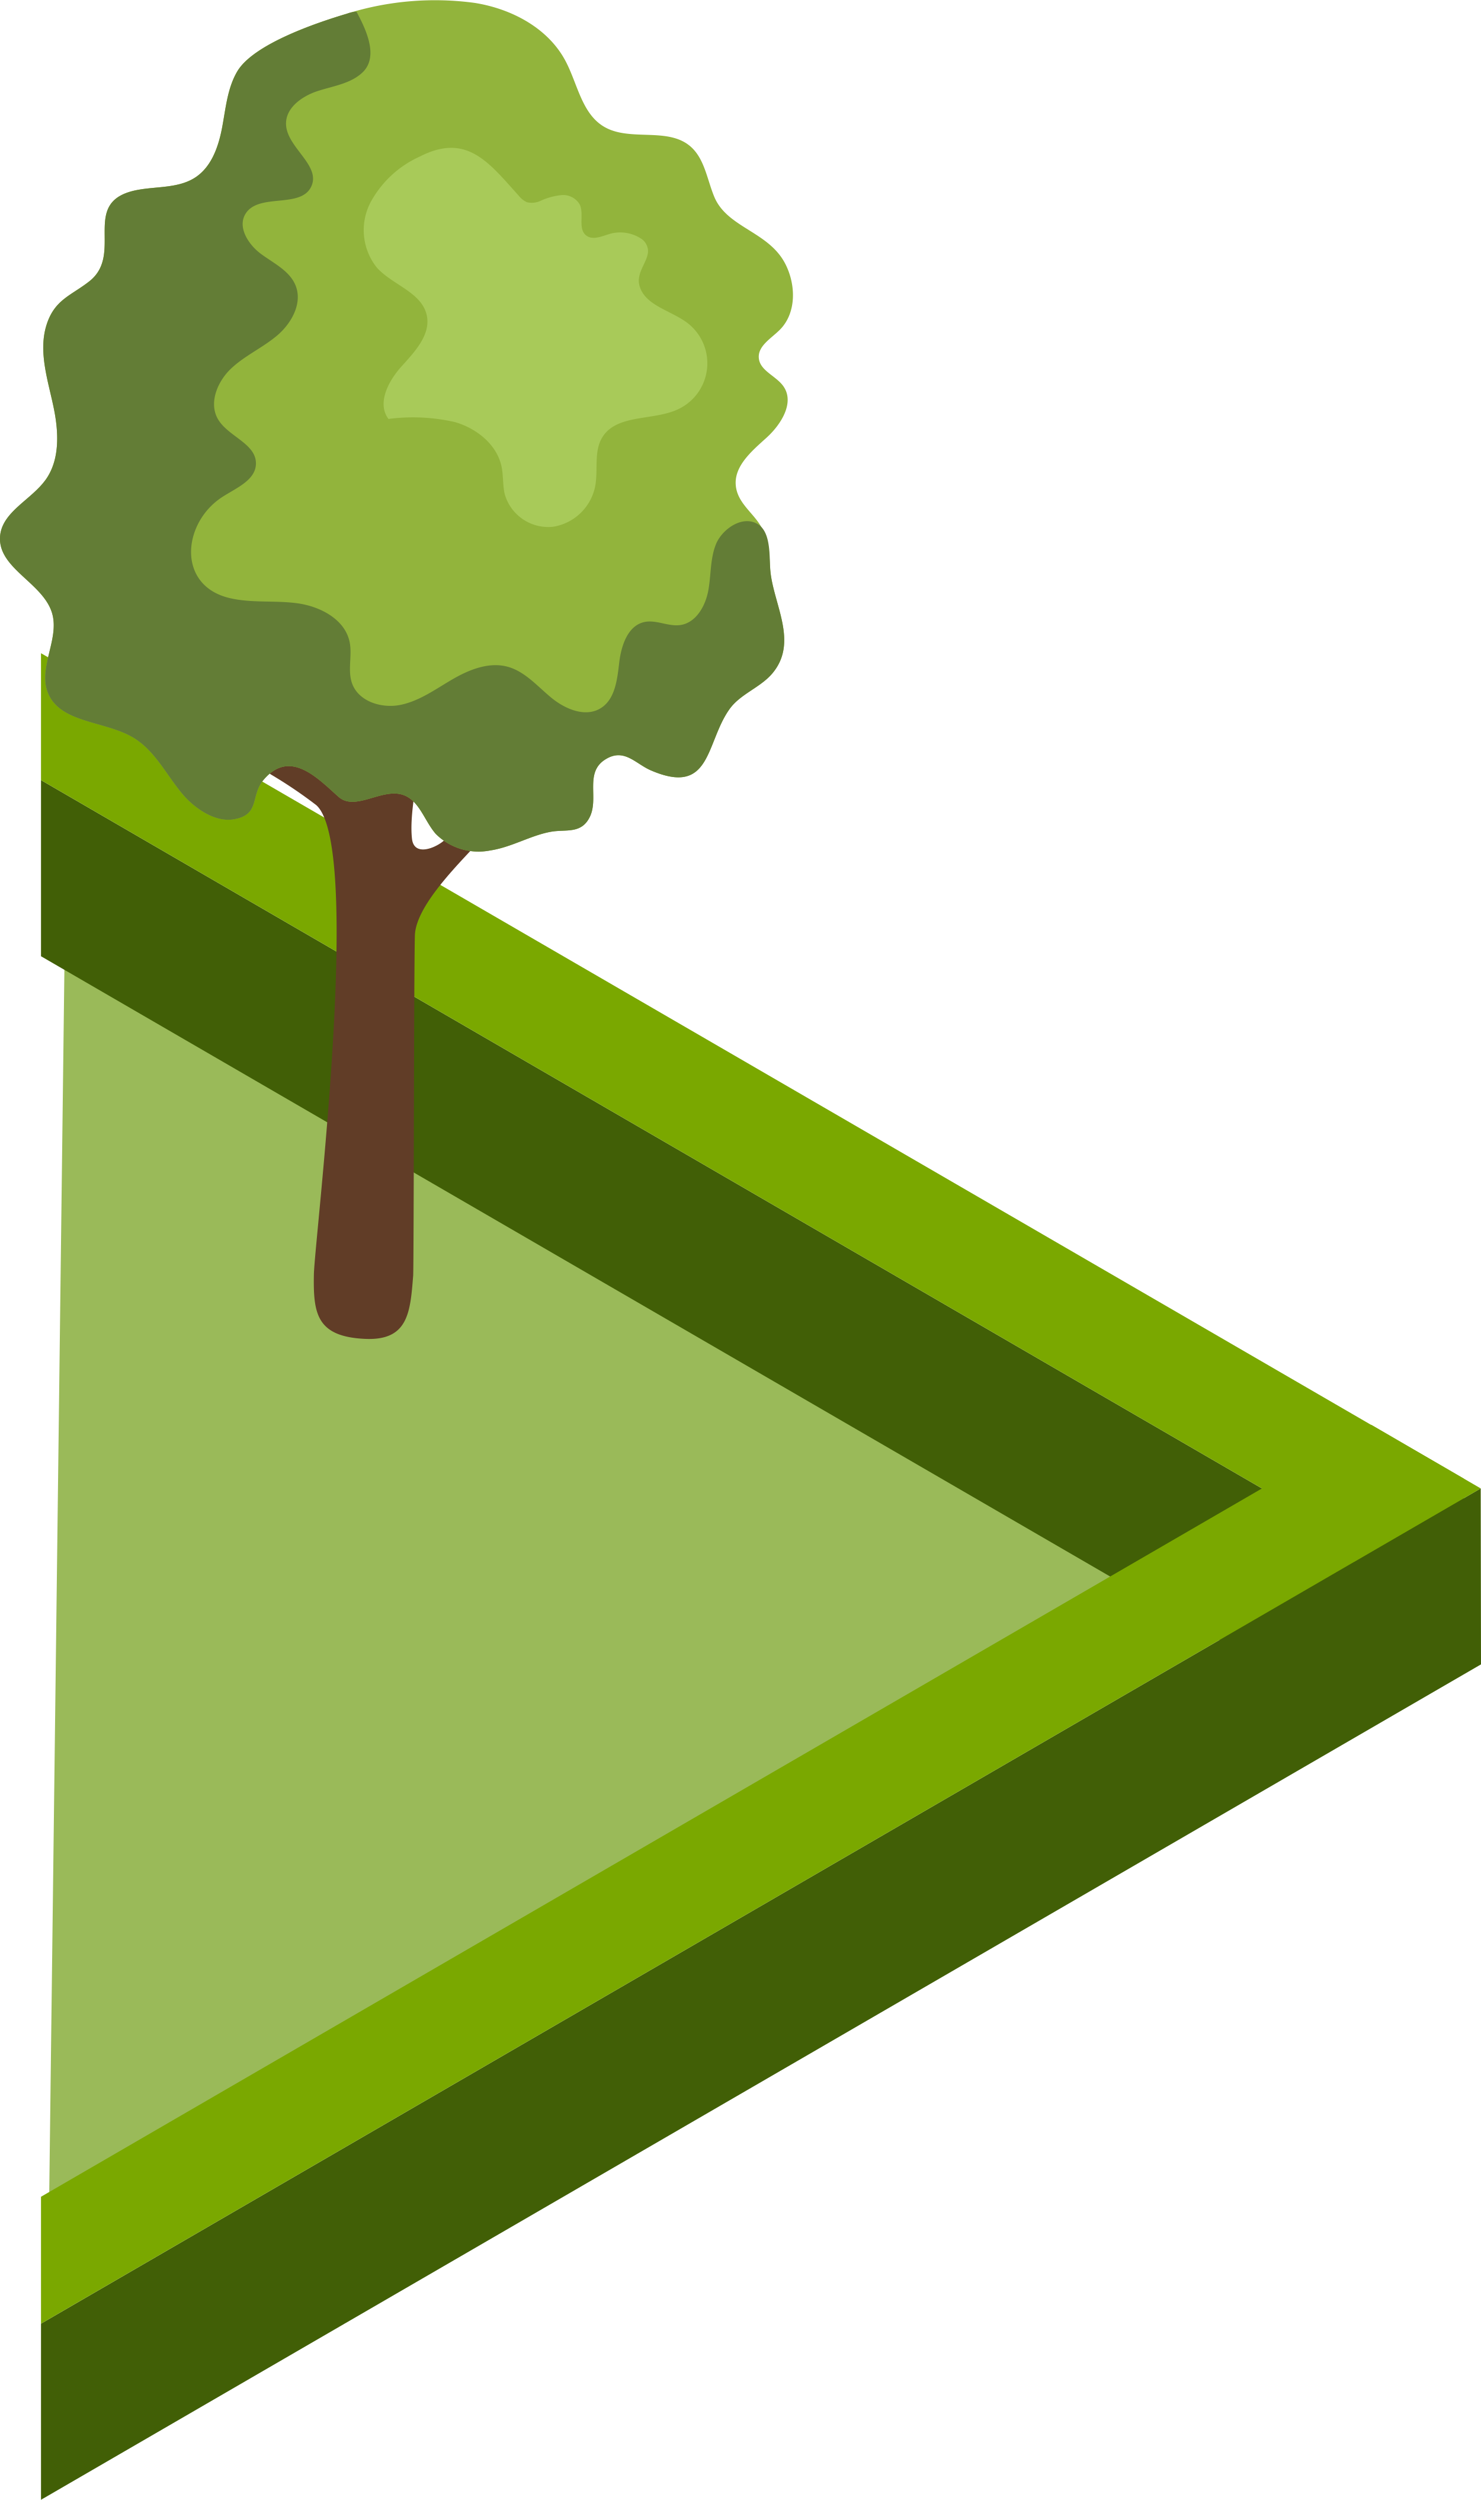 <svg xmlns="http://www.w3.org/2000/svg" xmlns:xlink="http://www.w3.org/1999/xlink" width="185.448" height="312.861" viewBox="0 0 185.448 312.861">
  <defs>
    <clipPath id="clip-path">
      <rect id="Rectangle_4701" data-name="Rectangle 4701" width="185.448" height="312.861" fill="none"/>
    </clipPath>
  </defs>
  <g id="Group_12027" data-name="Group 12027" transform="translate(11.448 -2061.139)">
    <path id="Path_31432" data-name="Path 31432" d="M-7468.3,12363.638l146.36,81.916-148.479,89.135Z" transform="translate(7465 -10188)" fill="#9aba59"/>
    <g id="Group_12026" data-name="Group 12026" transform="translate(-11.448 2061.139)">
      <path id="Path_31423" data-name="Path 31423" d="M16.475,238.222l-.037,22.022-13.681,7.95.037-22.022Z" transform="translate(166.831 -53.155)" fill="#5d8300"/>
      <path id="Path_31424" data-name="Path 31424" d="M20.368,125.679,184.859,221.06l-.037,22.022L20.368,147.722Z" transform="translate(-15.234 -28.043)" fill="#415f06"/>
      <path id="Path_31425" data-name="Path 31425" d="M2.758,105.234,180.929,208.548l-13.681,7.95L2.758,121.117Z" transform="translate(2.376 -23.481)" fill="#7aa800"/>
      <g id="Group_12025" data-name="Group 12025">
        <g id="Group_12024" data-name="Group 12024" clip-path="url(#clip-path)">
          <path id="Path_31426" data-name="Path 31426" d="M171.647,178.768c-.363,4.6-.636,8.121-6.062,7.861-6.056-.29-6.451-3.205-6.366-8.048.075-4.27,6.167-53.506.3-58.75A57.043,57.043,0,0,0,153.851,116c-1.871-1.306-3.61-3.08-4.016-5.325s9.357,2.288,10.736,3.776a1.716,1.716,0,0,0,1.346.684c.881-.1,1.185-1.206,1.276-2.087.264-2.561,10.147-49.436,8.12-15.093-.27,4.556,1.209,11.815,1.032,15.735-.143,3.187-1.178,7.262-.844,10.328.235,2.166,2.636,1.307,3.822.4a12,12,0,0,0,2.22-2.454l7.3-9.743c.673-.9,1.586-1.9,2.692-1.711,1.2.205,1.708,1.778,1.3,2.923-.692,1.946-3,3.581-4.242,5.225-1.344,1.777-2.74,3.529-4.211,5.2-2.4,2.735-8.4,8.333-8.516,12.293-.124,4.365-.128,41.5-.215,42.6" transform="translate(-119.915 -19.063)" fill="#613d27"/>
          <path id="Path_31427" data-name="Path 31427" d="M206,45.232c.423,1.309,2.188,1.932,3.016,3.141,1.4,2.04-.314,4.764-2.148,6.422s-4.082,3.544-3.831,6c.217,2.136,2.119,3.338,3.132,5.054,1.264,2.14.97,3.49,1.209,5.736.441,4.159,3.49,8.817.243,12.682-1.5,1.787-3.992,2.564-5.355,4.46-3.038,4.223-2.245,10.975-9.866,7.687-1.95-.841-3.355-2.849-5.714-1.36-2.623,1.656-.762,4.827-1.937,7.2-1.065,2.153-2.977,1.515-4.842,1.841-2.541.444-4.928,1.937-7.615,2.341a7.577,7.577,0,0,1-6.826-2.07c-1.435-1.639-2.06-4.221-4.132-4.893-2.646-.858-5.954,2.1-8.04.256-2.559-2.258-6.069-6.109-9.413-2.1-1.649,1.979-.362,4.379-3.765,4.918-2.348.373-4.888-1.436-6.317-3.114-2.048-2.407-3.475-5.474-6.183-7.1-3.592-2.159-9.251-1.787-10.747-5.7-1.189-3.111,1.469-6.624.569-9.831-1.077-3.835-6.763-5.625-6.535-9.6.179-3.111,3.865-4.607,5.689-7.133,1.782-2.467,1.664-5.817,1.076-8.8-.679-3.445-2.062-7.208-.914-10.705,1.014-3.09,3.071-3.584,5.325-5.357,4.511-3.546-1.457-10.172,6.251-11.477,2.394-.406,5.019-.2,7.045-1.54s2.889-3.866,3.34-6.252.655-4.9,1.887-6.995c2.033-3.454,10.052-6.137,13.729-7.23A37.009,37.009,0,0,1,170.367.367c4.572.735,9.117,3.118,11.31,7.2,1.537,2.856,2.037,6.585,4.812,8.264,3.212,1.942,7.918.038,10.8,2.439,1.827,1.521,2.136,4.148,3.044,6.345,1.608,3.892,6.775,4.334,8.878,8.364,1.368,2.623,1.439,6.164-.638,8.27-1.085,1.1-2.794,2.035-2.655,3.572a1.926,1.926,0,0,0,.085.415" transform="translate(-110.9 0)" fill="#92b43c"/>
          <path id="Path_31428" data-name="Path 31428" d="M118,60.492c1.781-2.467,1.663-5.817,1.075-8.8-.679-3.445-2.061-7.208-.914-10.705,1.013-3.09,3.07-3.584,5.325-5.356,4.511-3.546-1.457-10.173,6.251-11.478,2.394-.406,5.019-.2,7.045-1.541s2.888-3.865,3.339-6.251.655-4.9,1.887-6.995c2.033-3.454,10.053-6.137,13.732-7.232a3.852,3.852,0,0,1,1.2-.257c1.116,2.086,2.878,5.614.738,7.624-1.49,1.4-3.668,1.681-5.611,2.317s-3.995,2.084-3.949,4.128c.064,2.928,4.385,5.137,3.167,7.8-1.3,2.832-6.58.776-8.231,3.417C142,28.847,143.4,31.033,145,32.21s3.6,2.119,4.326,3.968c.869,2.2-.514,4.7-2.317,6.228s-4.042,2.509-5.764,4.134-2.839,4.324-1.635,6.362c1.28,2.164,4.785,3.039,4.741,5.553-.037,2.083-2.5,3.046-4.242,4.183-4.956,3.232-5.681,11.011.872,12.613,2.8.684,5.75.278,8.6.677s5.92,2.013,6.5,4.835c.351,1.707-.28,3.55.309,5.189.82,2.28,3.725,3.174,6.1,2.678s4.389-1.986,6.485-3.2,4.562-2.2,6.9-1.564c2.174.6,3.724,2.445,5.465,3.877s4.273,2.5,6.187,1.307c1.807-1.125,2.065-3.589,2.314-5.7s1.058-4.621,3.137-5.078c1.491-.329,3.023.6,4.533.371,1.948-.292,3.118-2.362,3.48-4.3s.226-3.984.962-5.811c.759-1.885,3.4-3.776,5.35-2.439,1.623,1.112,1.3,4.256,1.478,5.917.443,4.158,3.489,8.814.243,12.678-1.5,1.787-3.992,2.565-5.355,4.46-3.038,4.223-2.246,10.975-9.867,7.687-1.949-.841-3.355-2.849-5.713-1.36-2.623,1.656-.762,4.827-1.937,7.2-1.065,2.153-2.977,1.515-4.842,1.841-2.541.445-4.928,1.937-7.616,2.342a7.577,7.577,0,0,1-6.826-2.071c-1.434-1.639-2.059-4.221-4.131-4.893-2.647-.858-5.955,2.1-8.041.256-2.559-2.258-6.069-6.109-9.413-2.1-1.649,1.979-.362,4.379-3.765,4.919-2.348.372-4.888-1.437-6.316-3.115-2.048-2.407-3.476-5.474-6.184-7.1-3.592-2.159-9.25-1.787-10.746-5.7-1.189-3.111,1.469-6.624.569-9.831-1.077-3.835-6.763-5.625-6.535-9.6.178-3.111,3.864-4.607,5.689-7.133" transform="translate(-112.303 -0.418)" fill="#637d36"/>
          <path id="Path_31429" data-name="Path 31429" d="M159.5,35.23a1.987,1.987,0,0,1,.76,1.188c.278,1.433-1.507,2.872-1.049,4.619.662,2.526,3.921,3.109,6,4.691a6.352,6.352,0,0,1-1.172,10.816c-3.152,1.463-7.7.559-9.492,3.536-1.049,1.742-.507,3.973-.853,5.976a6.393,6.393,0,0,1-5.289,5.186,5.668,5.668,0,0,1-6.043-4.023c-.283-1.138-.173-2.341-.41-3.49-.569-2.755-3.088-4.772-5.785-5.572a23.555,23.555,0,0,0-8.379-.406c-1.481-1.974,0-4.772,1.656-6.6s3.661-3.96,3.139-6.373c-.621-2.873-4.261-3.778-6.237-5.955a7.516,7.516,0,0,1-.838-8.115,13.123,13.123,0,0,1,6.208-5.8c5.914-3.028,8.679.806,12.379,4.894a2.73,2.73,0,0,0,1.05.829,2.632,2.632,0,0,0,1.745-.207,8.227,8.227,0,0,1,2.578-.691,2.4,2.4,0,0,1,2.259,1.156c.6,1.22-.252,3.02.8,3.88.862.7,2.106.049,3.181-.237a4.826,4.826,0,0,1,3.792.7" transform="translate(-79.145 -5.316)" fill="#a8ca59"/>
          <path id="Path_31430" data-name="Path 31430" d="M0,344.323,180.277,239.788l.037,22.022L0,366.366Z" transform="translate(5.134 -53.505)" fill="#415f06"/>
          <path id="Path_31431" data-name="Path 31431" d="M.047,326.156l166.6-96.6,13.681,7.95L.047,342.039Z" transform="translate(5.087 -51.221)" fill="#7aa800"/>
        </g>
      </g>
    </g>
  </g>
</svg>
